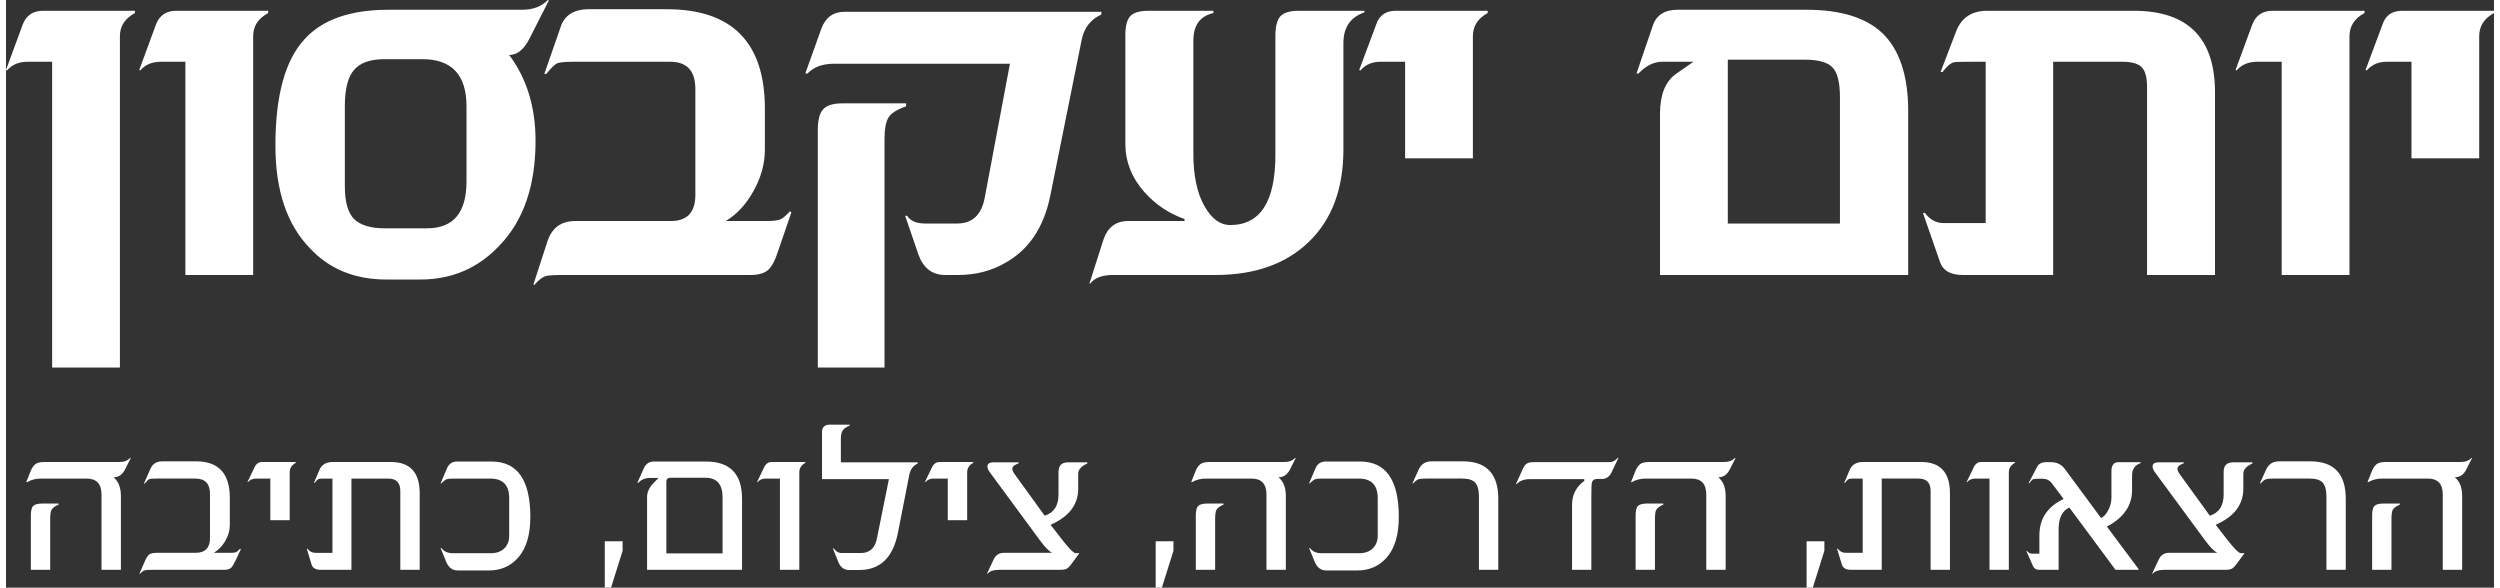 <svg xmlns="http://www.w3.org/2000/svg" xmlns:xlink="http://www.w3.org/1999/xlink" xmlns:xodm="http://www.corel.com/coreldraw/odm/2003" xml:space="preserve" width="251px" height="59px" style="shape-rendering:geometricPrecision; text-rendering:geometricPrecision; image-rendering:optimizeQuality; fill-rule:evenodd; clip-rule:evenodd" viewBox="0 0 50.958 12.036"><rect x="0" y="0" width="50.958" height="12.036" fill="#333333" stroke="none"/> <defs> <style type="text/css"> <![CDATA[ .fil0 {fill:white;fill-rule:nonzero} ]]> </style> </defs> <g id="Layer_x0020_1">  <path class="fil0" d="M16.086 4.348l-0.271 0.791c-0.062,0.195 -0.132,0.326 -0.209,0.393 -0.077,0.066 -0.198,0.1 -0.361,0.1l-3.819 0c-0.187,0 -0.312,0.007 -0.37,0.021 -0.075,0.026 -0.156,0.089 -0.242,0.189l-0.01 -0.021 0.284 -0.873c0.091,-0.281 0.282,-0.421 0.57,-0.421l1.957 0c0.335,0 0.504,-0.177 0.504,-0.535l0 -2.168c0,-0.374 -0.172,-0.559 -0.514,-0.559l-1.979 0c-0.166,0 -0.277,0.01 -0.331,0.029 -0.053,0.021 -0.128,0.095 -0.228,0.221l-0.042 0 0.329 -0.945c0.076,-0.253 0.271,-0.381 0.586,-0.381l1.593 0c1.34,0 2.01,0.681 2.01,2.04l0 0.833c0,0.288 -0.077,0.57 -0.232,0.849 -0.154,0.277 -0.344,0.482 -0.57,0.616l0.821 0c0.135,0 0.228,-0.009 0.281,-0.027 0.052,-0.015 0.124,-0.075 0.214,-0.173l0.029 0.021zm6.348 -4.05c-0.216,0.097 -0.351,0.267 -0.402,0.514l-0.642 3.19c-0.133,0.658 -0.445,1.121 -0.935,1.388 -0.28,0.161 -0.6,0.242 -0.956,0.242l-0.263 0c-0.266,0 -0.449,-0.141 -0.549,-0.421l-0.271 -0.791 0.04 0c0.068,0.105 0.191,0.158 0.37,0.158l0.652 0c0.309,0 0.497,-0.171 0.565,-0.514l0.519 -2.759 -3.6 0c-0.237,0 -0.42,0.067 -0.546,0.2l-0.045 0 0.327 -0.914c0.086,-0.233 0.244,-0.349 0.474,-0.349l5.262 0 0 0.056zm-3.999 1.88c-0.188,0.065 -0.309,0.142 -0.361,0.23 -0.053,0.086 -0.081,0.235 -0.081,0.444l0 4.676 -1.366 0 0 -4.866c0,-0.203 0.036,-0.343 0.11,-0.424 0.074,-0.081 0.205,-0.121 0.393,-0.121l1.305 0 0 0.061zm9.388 -1.925c-0.287,0.098 -0.431,0.308 -0.431,0.631l0 2.178c0,0.802 -0.234,1.431 -0.702,1.886 -0.468,0.456 -1.107,0.684 -1.919,0.684l-2.097 0c-0.223,0 -0.379,0.059 -0.472,0.18l-0.01 -0.01 0.282 -0.884c0.086,-0.262 0.256,-0.391 0.509,-0.391l1.155 0 0 -0.041c-0.321,-0.114 -0.594,-0.296 -0.82,-0.55 -0.262,-0.295 -0.392,-0.626 -0.392,-0.997l0 -2.22c0,-0.184 0.034,-0.314 0.1,-0.388 0.067,-0.073 0.193,-0.11 0.377,-0.11l1.326 0 0 0.046c-0.273,0.063 -0.41,0.25 -0.41,0.566l0 2.317c0,0.442 0.074,0.796 0.221,1.061 0.147,0.265 0.324,0.398 0.535,0.398 0.615,0 0.924,-0.479 0.924,-1.438l0 -2.431c0,-0.198 0.035,-0.335 0.105,-0.409 0.071,-0.073 0.195,-0.11 0.372,-0.11l1.347 0 0 0.032zm2.221 2.99l-1.388 0 0 -1.978 -0.508 0c-0.169,0 -0.304,0.059 -0.407,0.178l-0.025 -0.01 0.349 -0.935c0.062,-0.184 0.195,-0.277 0.4,-0.277l1.882 0 0 0.046c-0.202,0.11 -0.303,0.268 -0.303,0.473l0 2.503zm8.916 2.389l-5.083 0 0 -3.305c0,-0.387 0.109,-0.657 0.325,-0.812l0.359 -0.25 -0.641 0c-0.169,0 -0.33,0.08 -0.484,0.24l-0.041 0 0.333 -0.975c0.072,-0.22 0.242,-0.33 0.509,-0.33l2.641 0c0.693,0 1.209,0.158 1.547,0.473 0.356,0.339 0.535,0.874 0.535,1.604l0 3.355zm-1.398 -1.054l0 -2.589c0,-0.288 -0.047,-0.488 -0.143,-0.598 -0.097,-0.112 -0.288,-0.169 -0.576,-0.169l-1.578 0 0 3.356 2.297 0zm7.682 1.054l-1.392 0 0 -3.854c0,-0.196 -0.037,-0.329 -0.111,-0.403 -0.074,-0.074 -0.205,-0.11 -0.393,-0.11l-1.419 0 0 4.367 -1.853 0c-0.248,0 -0.402,-0.088 -0.463,-0.262l-0.349 -1.003 0.035 -0.01c0.103,0.14 0.231,0.212 0.385,0.212l0.863 0 0 -3.304 -0.303 0c-0.188,0 -0.303,0.003 -0.349,0.01 -0.068,0.019 -0.146,0.086 -0.232,0.2l-0.04 0 0.319 -0.833c0.109,-0.281 0.321,-0.421 0.637,-0.421l3.001 0c1.11,0 1.664,0.558 1.664,1.675l0 3.736zm2.754 0l-1.388 0 0 -4.367 -0.503 0c-0.179,0 -0.319,0.059 -0.421,0.178l-0.021 -0.01 0.344 -0.935c0.072,-0.184 0.21,-0.277 0.412,-0.277l1.885 0 0 0.046c-0.205,0.11 -0.308,0.268 -0.308,0.473l0 4.892zm2.657 -2.389l-1.387 0 0 -1.978 -0.509 0c-0.168,0 -0.303,0.059 -0.407,0.178l-0.025 -0.01 0.349 -0.935c0.062,-0.184 0.195,-0.277 0.4,-0.277l1.882 0 0 0.046c-0.201,0.11 -0.303,0.268 -0.303,0.473l0 2.503zm-48.322 4.285l-1.388 0 0 -6.263 -0.503 0c-0.179,0 -0.319,0.059 -0.421,0.178l-0.021 -0.01 0.344 -0.935c0.072,-0.184 0.21,-0.277 0.412,-0.277l1.885 0 0 0.046c-0.205,0.11 -0.308,0.268 -0.308,0.473l0 6.788zm2.729 -1.896l-1.388 0 0 -4.367 -0.503 0c-0.179,0 -0.319,0.059 -0.421,0.178l-0.021 -0.01 0.344 -0.935c0.072,-0.184 0.21,-0.277 0.412,-0.277l1.885 0 0 0.046c-0.205,0.11 -0.308,0.268 -0.308,0.473l0 4.892zm6.056 -5.621l-0.391 0.769c-0.113,0.23 -0.253,0.346 -0.421,0.346 0.359,0.479 0.54,1.065 0.54,1.757 0,0.921 -0.247,1.637 -0.74,2.147 -0.435,0.463 -0.975,0.695 -1.619,0.695l-0.695 0c-0.647,0 -1.169,-0.213 -1.566,-0.639 -0.473,-0.486 -0.708,-1.187 -0.708,-2.106 0,-1.024 0.2,-1.751 0.599,-2.179 0.36,-0.399 0.934,-0.601 1.718,-0.601l2.737 0c0.223,0 0.398,-0.067 0.525,-0.2l0.021 0.011zm-1.686 3.704l0 -1.537c0,-0.643 -0.301,-0.966 -0.905,-0.966l-0.775 0c-0.288,0 -0.494,0.072 -0.621,0.217 -0.128,0.144 -0.191,0.393 -0.191,0.749l0 1.635c0,0.328 0.065,0.554 0.195,0.679 0.131,0.122 0.336,0.184 0.617,0.184l0.873 0c0.539,0 0.807,-0.321 0.807,-0.961z"></path> <path class="fil0" d="M2.554 9.385l-0.115 0.228c-0.055,0.109 -0.134,0.163 -0.237,0.163 0.1,0.08 0.151,0.208 0.151,0.383l0 1.512 -0.397 0 0 -1.542c0,-0.218 -0.102,-0.327 -0.304,-0.327l-0.942 0c-0.1,0 -0.193,0.024 -0.279,0.073l-0.017 0 0.095 -0.237c0.031,-0.074 0.072,-0.124 0.121,-0.149 0.036,-0.018 0.098,-0.027 0.185,-0.027l1.516 0c0.091,0 0.163,-0.029 0.214,-0.086l0.009 0.009zm-1.477 0.95c-0.081,0.035 -0.131,0.074 -0.151,0.119 -0.014,0.033 -0.021,0.094 -0.021,0.185l0 1.032 -0.396 0 0 -1.112c0,-0.097 0.015,-0.163 0.048,-0.196 0.033,-0.033 0.099,-0.05 0.197,-0.05l0.323 0 0 0.022zm3.733 0.914l-0.111 0.237c-0.038,0.075 -0.065,0.12 -0.082,0.137 -0.033,0.032 -0.083,0.048 -0.152,0.048l-1.476 0c-0.078,0 -0.131,0.004 -0.156,0.013 -0.025,0.008 -0.056,0.032 -0.094,0.073l-0.005 -0.009 0.117 -0.27c0.029,-0.062 0.058,-0.105 0.088,-0.125 0.03,-0.02 0.08,-0.03 0.149,-0.03l0.795 0c0.196,0 0.295,-0.102 0.295,-0.304l0 -0.903c0,-0.209 -0.1,-0.314 -0.3,-0.314l-0.808 0c-0.069,0 -0.115,0.004 -0.136,0.012 -0.021,0.009 -0.052,0.039 -0.092,0.09l-0.017 0 0.132 -0.3c0.044,-0.103 0.124,-0.155 0.242,-0.155l0.696 0c0.459,0 0.689,0.25 0.689,0.749l0 0.554c0,0.115 -0.032,0.225 -0.094,0.33 -0.063,0.106 -0.141,0.186 -0.234,0.241l0.335 0c0.055,0 0.093,-0.003 0.114,-0.011 0.021,-0.007 0.05,-0.03 0.088,-0.071l0.017 0.008zm1.124 -1.769c-0.082,0.046 -0.124,0.11 -0.124,0.194l0 0.98 -0.396 0 0 -0.852 -0.292 0c-0.068,0 -0.124,0.024 -0.167,0.073l-0.009 -0.004 0.143 -0.296c0.033,-0.075 0.087,-0.113 0.161,-0.113l0.684 0 0 0.018zm2.539 2.191l-0.397 0 0 -1.615c0,-0.17 -0.082,-0.254 -0.248,-0.254l-0.753 0 0 1.869 -0.627 0c-0.103,0 -0.166,-0.036 -0.189,-0.107l-0.098 -0.323 0.012 -0.004c0.043,0.057 0.098,0.086 0.164,0.086l0.349 0 0 -1.521 -0.127 0c-0.077,0 -0.123,0.001 -0.141,0.004 -0.029,0.008 -0.06,0.035 -0.093,0.082l-0.018 0 0.116 -0.271c0.046,-0.104 0.138,-0.155 0.275,-0.155l1.181 0c0.396,0 0.594,0.213 0.594,0.64l0 1.569zm2.266 -1.083c0,0.356 -0.078,0.627 -0.234,0.815 -0.156,0.187 -0.361,0.281 -0.616,0.281l-0.636 0c-0.112,0 -0.192,-0.062 -0.241,-0.185l-0.111 -0.275 0.017 0c0.051,0.072 0.13,0.107 0.237,0.107l0.772 0c0.117,0 0.21,-0.033 0.278,-0.098 0.068,-0.066 0.101,-0.153 0.101,-0.263l0 -0.768c0,-0.267 -0.129,-0.4 -0.388,-0.4l-0.747 0c-0.068,0 -0.116,0.004 -0.145,0.014 -0.029,0.01 -0.065,0.038 -0.108,0.084l-0.017 0 0.132 -0.312c0.04,-0.09 0.11,-0.135 0.208,-0.135l0.704 0c0.53,0 0.794,0.379 0.794,1.135zm1.89 0.693l-0.237 0.755 -0.128 0 0 -0.95 0.365 0 0 0.195zm2.446 0.39l-1.945 0 0 -1.492c0,-0.099 0.045,-0.195 0.133,-0.287l0.102 -0.103 -0.176 0c-0.097,0 -0.176,0.033 -0.239,0.099l-0.019 0 0.134 -0.3c0.041,-0.09 0.11,-0.135 0.206,-0.135l1.066 0c0.492,0 0.738,0.254 0.738,0.762l0 1.456zm-0.399 -0.336l0 -1.151c0,-0.266 -0.117,-0.399 -0.352,-0.399l-0.713 0c-0.058,0 -0.086,0.027 -0.086,0.081l0 1.469 1.151 0zm1.695 -1.855c-0.082,0.046 -0.123,0.11 -0.123,0.194l0 1.997 -0.397 0 0 -1.869 -0.292 0c-0.068,0 -0.124,0.024 -0.167,0.073l-0.009 -0.004 0.143 -0.296c0.033,-0.075 0.087,-0.113 0.162,-0.113l0.683 0 0 0.018zm2.302 0.013c-0.092,0.043 -0.149,0.119 -0.172,0.231l-0.233 1.187c-0.1,0.51 -0.365,0.764 -0.795,0.764l-0.201 0c-0.107,0 -0.182,-0.055 -0.227,-0.168l-0.109 -0.274 0.018 0c0.043,0.063 0.096,0.094 0.162,0.094l0.393 0c0.18,0 0.29,-0.1 0.329,-0.3l0.245 -1.213 -1.37 0 0 -0.961c0,-0.103 0.054,-0.155 0.16,-0.155l0.407 0 0 0.017c-0.068,0.032 -0.113,0.061 -0.132,0.086 -0.032,0.038 -0.049,0.098 -0.049,0.18l0 0.489 1.574 0 0 0.023zm1.137 -0.013c-0.083,0.046 -0.124,0.11 -0.124,0.194l0 0.98 -0.397 0 0 -0.852 -0.291 0c-0.068,0 -0.125,0.024 -0.168,0.073l-0.009 -0.004 0.143 -0.296c0.034,-0.075 0.087,-0.113 0.162,-0.113l0.684 0 0 0.018zm2.337 0.013c-0.124,0.055 -0.187,0.125 -0.187,0.21l0 0.305c0,0.33 -0.189,0.576 -0.566,0.74l0.21 0.271c0.16,0.208 0.263,0.312 0.305,0.312 0.031,0 0.051,-0.001 0.057,-0.004l0.017 0.004 -0.138 0.189c-0.046,0.066 -0.084,0.107 -0.115,0.125 -0.03,0.018 -0.076,0.026 -0.139,0.026l-1.246 0c-0.118,0 -0.199,0.027 -0.244,0.082l-0.008 -0.005 0.132 -0.282c0.043,-0.096 0.113,-0.143 0.21,-0.143l0.994 0c-0.064,-0.028 -0.15,-0.116 -0.258,-0.263l-1.024 -1.391c-0.031,-0.042 -0.046,-0.08 -0.046,-0.113 0,-0.057 0.04,-0.086 0.12,-0.086l0.52 0 0 0.019c-0.087,0.031 -0.13,0.068 -0.13,0.111 0,0.028 0.014,0.064 0.044,0.107l0.619 0.856c0.189,-0.06 0.283,-0.205 0.283,-0.434l0 -0.464c0,-0.129 0.065,-0.195 0.194,-0.195l0.396 0 0 0.023zm1.764 1.788l-0.237 0.755 -0.127 0 0 -0.95 0.364 0 0 0.195zm2.503 -1.896l-0.115 0.228c-0.055,0.109 -0.134,0.163 -0.237,0.163 0.1,0.08 0.151,0.208 0.151,0.383l0 1.512 -0.397 0 0 -1.542c0,-0.218 -0.102,-0.327 -0.304,-0.327l-0.942 0c-0.1,0 -0.193,0.024 -0.279,0.073l-0.017 0 0.095 -0.237c0.031,-0.074 0.072,-0.124 0.121,-0.149 0.036,-0.018 0.098,-0.027 0.185,-0.027l1.516 0c0.091,0 0.163,-0.029 0.214,-0.086l0.009 0.009zm-1.477 0.95c-0.081,0.035 -0.131,0.074 -0.151,0.119 -0.014,0.033 -0.021,0.094 -0.021,0.185l0 1.032 -0.396 0 0 -1.112c0,-0.097 0.016,-0.163 0.048,-0.196 0.033,-0.033 0.099,-0.05 0.197,-0.05l0.323 0 0 0.022zm3.59 0.253c0,0.356 -0.078,0.627 -0.234,0.815 -0.156,0.187 -0.361,0.281 -0.616,0.281l-0.636 0c-0.111,0 -0.191,-0.062 -0.24,-0.185l-0.112 -0.275 0.017 0c0.052,0.072 0.131,0.107 0.237,0.107l0.772 0c0.118,0 0.21,-0.033 0.278,-0.098 0.068,-0.066 0.102,-0.153 0.102,-0.263l0 -0.768c0,-0.267 -0.13,-0.4 -0.388,-0.4l-0.747 0c-0.068,0 -0.117,0.004 -0.146,0.014 -0.028,0.01 -0.065,0.038 -0.108,0.084l-0.017 0 0.133 -0.312c0.04,-0.09 0.109,-0.135 0.207,-0.135l0.705 0c0.529,0 0.793,0.379 0.793,1.135zm2.037 1.083l-0.396 0 0 -1.5c0,-0.131 -0.025,-0.226 -0.074,-0.283 -0.05,-0.057 -0.139,-0.086 -0.268,-0.086l-0.741 0c-0.071,0 -0.122,0.004 -0.154,0.014 -0.031,0.01 -0.067,0.038 -0.108,0.084l-0.017 0 0.126 -0.278c0.051,-0.115 0.14,-0.173 0.267,-0.173l0.64 0c0.484,0 0.725,0.256 0.725,0.766l0 1.456zm2.462 -2.295l-0.139 0.293c-0.043,0.094 -0.111,0.141 -0.202,0.141l-0.098 0c-0.06,0 -0.096,0.027 -0.107,0.082 -0.007,0.032 -0.01,0.128 -0.01,0.287l0 1.492 -0.395 0 0 -1.332c0,-0.203 0.083,-0.366 0.25,-0.489l0 -0.036 -1.114 0c-0.118,0 -0.206,0.033 -0.267,0.099l-0.017 0 0.135 -0.3c0.028,-0.06 0.057,-0.1 0.087,-0.119 0.03,-0.019 0.079,-0.028 0.148,-0.028l1.479 0c0.063,0 0.103,-0.003 0.119,-0.008 0.038,-0.009 0.077,-0.036 0.116,-0.082l0.015 0zm2.396 0.009l-0.115 0.228c-0.055,0.109 -0.134,0.163 -0.237,0.163 0.1,0.08 0.151,0.208 0.151,0.383l0 1.512 -0.397 0 0 -1.542c0,-0.218 -0.102,-0.327 -0.304,-0.327l-0.942 0c-0.1,0 -0.193,0.024 -0.28,0.073l-0.016 0 0.095 -0.237c0.031,-0.074 0.072,-0.124 0.121,-0.149 0.036,-0.018 0.098,-0.027 0.184,-0.027l1.517 0c0.091,0 0.163,-0.029 0.214,-0.086l0.009 0.009zm-1.477 0.95c-0.081,0.035 -0.132,0.074 -0.151,0.119 -0.014,0.033 -0.021,0.094 -0.021,0.185l0 1.032 -0.396 0 0 -1.112c0,-0.097 0.015,-0.163 0.048,-0.196 0.033,-0.033 0.099,-0.05 0.196,-0.05l0.324 0 0 0.022zm3.298 0.946l-0.237 0.755 -0.127 0 0 -0.95 0.364 0 0 0.195zm2.572 0.39l-0.396 0 0 -1.615c0,-0.17 -0.083,-0.254 -0.248,-0.254l-0.753 0 0 1.869 -0.627 0c-0.104,0 -0.167,-0.036 -0.189,-0.107l-0.099 -0.323 0.013 -0.004c0.043,0.057 0.097,0.086 0.163,0.086l0.349 0 0 -1.521 -0.126 0c-0.077,0 -0.124,0.001 -0.141,0.004 -0.03,0.008 -0.06,0.035 -0.094,0.082l-0.017 0 0.115 -0.271c0.047,-0.104 0.138,-0.155 0.275,-0.155l1.182 0c0.395,0 0.593,0.213 0.593,0.64l0 1.569zm1.33 -2.191c-0.082,0.046 -0.124,0.11 -0.124,0.194l0 1.997 -0.396 0 0 -1.869 -0.292 0c-0.068,0 -0.124,0.024 -0.167,0.073l-0.009 -0.004 0.143 -0.296c0.033,-0.075 0.087,-0.113 0.161,-0.113l0.684 0 0 0.018zm2.576 0.005c-0.117,0.039 -0.176,0.124 -0.176,0.256l0 0.302c0,0.312 -0.172,0.56 -0.515,0.743l0.648 0.869 0 0.016 -0.472 0 -0.945 -1.275c-0.147,0.063 -0.22,0.212 -0.22,0.447l0 0.828 -0.399 0c-0.063,0 -0.106,-0.028 -0.13,-0.086l-0.132 -0.3 0.009 -0.004c0.031,0.039 0.066,0.059 0.107,0.059l0.151 0 0 -0.374c0,-0.341 0.165,-0.59 0.497,-0.746l-0.24 -0.32c-0.048,-0.063 -0.11,-0.094 -0.184,-0.094l-0.096 0c-0.054,0 -0.089,0.003 -0.106,0.01 -0.018,0.008 -0.042,0.034 -0.075,0.08l-0.017 0 0.173 -0.331c0.034,-0.066 0.096,-0.099 0.184,-0.099l0.099 0c0.123,0 0.219,0.047 0.289,0.143l0.739 1.001c0.052,-0.023 0.097,-0.07 0.136,-0.141 0.052,-0.084 0.077,-0.178 0.077,-0.281l0 -0.537c0,-0.123 0.048,-0.185 0.144,-0.185l0.454 0 0 0.019zm2.289 0.008c-0.124,0.055 -0.186,0.125 -0.186,0.21l0 0.305c0,0.33 -0.189,0.576 -0.566,0.74l0.209 0.271c0.161,0.208 0.263,0.312 0.306,0.312 0.031,0 0.05,-0.001 0.057,-0.004l0.017 0.004 -0.138 0.189c-0.047,0.066 -0.085,0.107 -0.115,0.125 -0.03,0.018 -0.077,0.026 -0.14,0.026l-1.246 0c-0.117,0 -0.199,0.027 -0.243,0.082l-0.009 -0.005 0.133 -0.282c0.043,-0.096 0.113,-0.143 0.21,-0.143l0.994 0c-0.064,-0.028 -0.15,-0.116 -0.258,-0.263l-1.024 -1.391c-0.031,-0.042 -0.046,-0.08 -0.046,-0.113 0,-0.057 0.04,-0.086 0.119,-0.086l0.52 0 0 0.019c-0.086,0.031 -0.129,0.068 -0.129,0.111 0,0.028 0.014,0.064 0.043,0.107l0.62 0.856c0.188,-0.06 0.283,-0.205 0.283,-0.434l0 -0.464c0,-0.129 0.064,-0.195 0.193,-0.195l0.396 0 0 0.023zm1.912 2.178l-0.396 0 0 -1.5c0,-0.131 -0.025,-0.226 -0.075,-0.283 -0.05,-0.057 -0.139,-0.086 -0.268,-0.086l-0.74 0c-0.072,0 -0.123,0.004 -0.154,0.014 -0.032,0.01 -0.068,0.038 -0.108,0.084l-0.018 0 0.126 -0.278c0.051,-0.115 0.14,-0.173 0.267,-0.173l0.64 0c0.484,0 0.726,0.256 0.726,0.766l0 1.456zm2.585 -2.286l-0.115 0.228c-0.055,0.109 -0.134,0.163 -0.237,0.163 0.1,0.08 0.151,0.208 0.151,0.383l0 1.512 -0.397 0 0 -1.542c0,-0.218 -0.102,-0.327 -0.304,-0.327l-0.942 0c-0.1,0 -0.193,0.024 -0.28,0.073l-0.016 0 0.095 -0.237c0.031,-0.074 0.072,-0.124 0.121,-0.149 0.036,-0.018 0.098,-0.027 0.184,-0.027l1.517 0c0.091,0 0.163,-0.029 0.214,-0.086l0.009 0.009zm-1.477 0.95c-0.081,0.035 -0.132,0.074 -0.151,0.119 -0.014,0.033 -0.021,0.094 -0.021,0.185l0 1.032 -0.396 0 0 -1.112c0,-0.097 0.015,-0.163 0.048,-0.196 0.033,-0.033 0.099,-0.05 0.196,-0.05l0.324 0 0 0.022z"></path> </g> </svg>